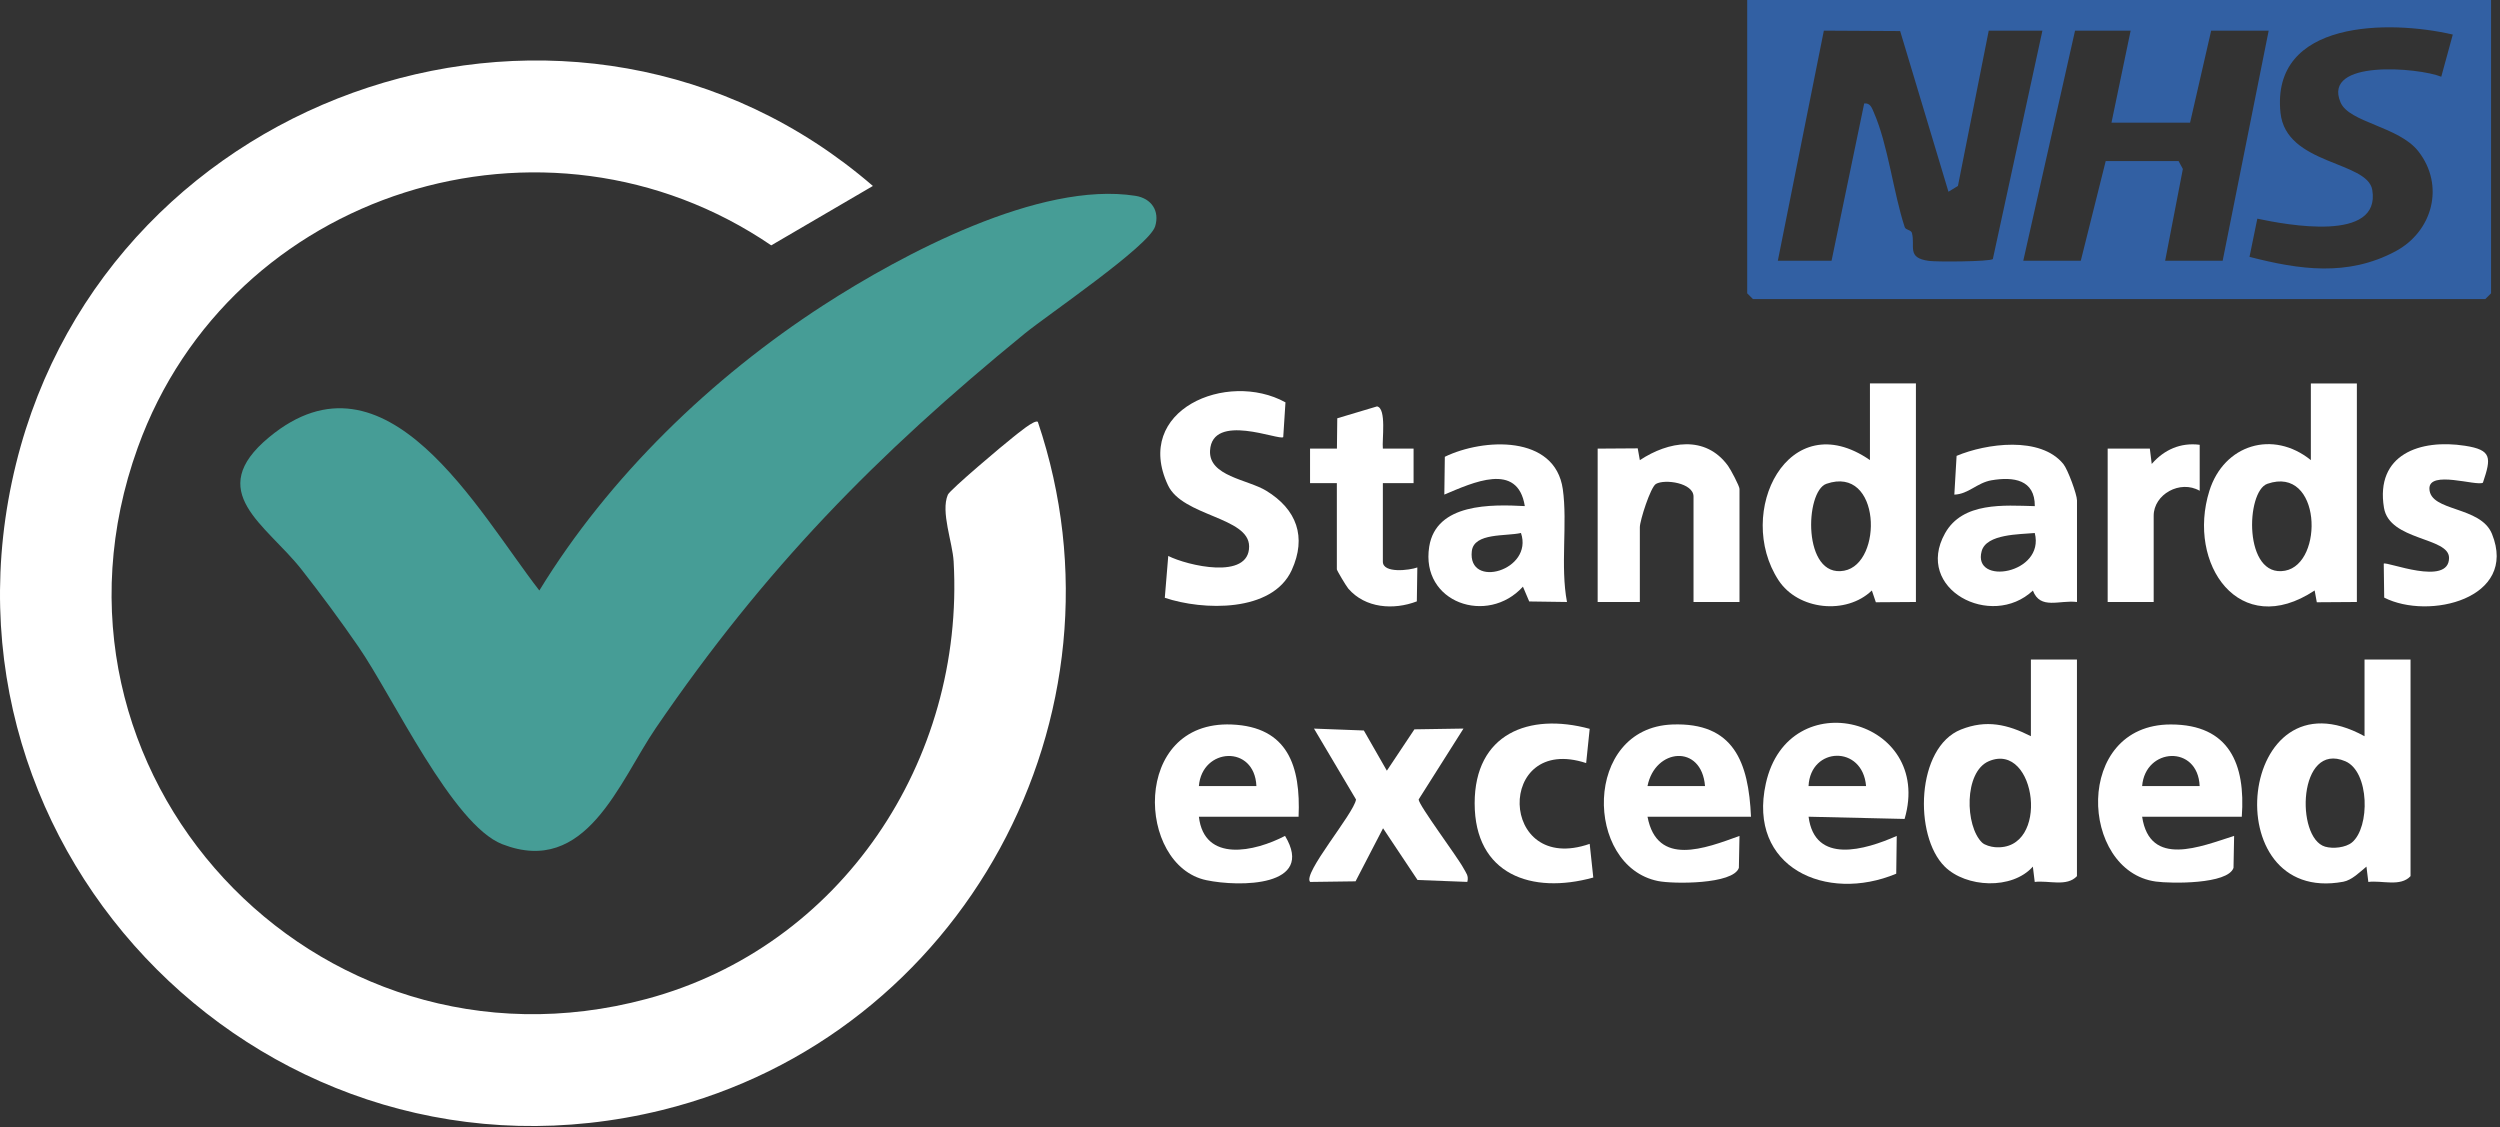 <svg width="652" height="294" viewBox="0 0 652 294" fill="none" xmlns="http://www.w3.org/2000/svg">
<rect x="0" y="0" width="652" height="294" fill="#333333" stroke="none"/>
<g clip-path="url(#clip0_9305_782)">
<path d="M628.67 172V228.5C626.03 231.35 621.24 229.55 617.66 230.01L617.17 226.01C615.45 227.43 613.37 229.54 611.12 229.96C577.41 236.19 583.6 173.8 616.67 192.01V172.01H628.67V172ZM613.39 219.71C618.14 215.79 618 201.23 611.65 198.53C599.35 193.3 598.61 218.54 606.39 220.81C608.43 221.41 611.74 221.07 613.39 219.71Z" fill="white"/>
<path d="M541.669 172V228.5C539.029 231.35 534.239 229.55 530.659 230.01L530.169 226.01C524.769 232.11 512.739 231.52 507.169 225.99C499.079 217.96 499.709 194.92 511.419 190.26C518.059 187.62 523.569 188.92 529.659 192V172H541.659H541.669ZM516.919 219.74C517.639 220.43 519.259 220.86 520.259 220.94C534.819 222.15 531.129 193.23 518.689 198.52C512.139 201.31 512.489 215.47 516.919 219.74Z" fill="white"/>
<path d="M456.67 213H429.67C432.17 226.18 444.749 221.24 453.659 218.01L453.499 226.34C452.019 230.67 436.36 230.58 432.39 229.77C413.2 225.88 412.789 189.85 436.119 188.95C452.209 188.33 456.029 198.82 456.659 212.99L456.67 213ZM444.67 205C443.77 193.96 431.61 195.13 429.67 205H444.67Z" fill="white"/>
<path d="M584.669 213H558.669C560.669 226.36 573.919 220.78 582.659 218L582.499 226.34C581.029 230.65 566.179 230.45 562.249 229.91C542.339 227.2 540.689 188.92 566.159 188.94C581.409 188.95 585.669 199.29 584.659 213H584.669ZM573.669 205C573.209 194.16 559.489 194.94 558.669 205H573.669Z" fill="white"/>
<path d="M471.678 213.01C473.298 225.53 486.408 221.67 494.668 218.01L494.538 227.86C476.298 235.51 455.698 226.23 460.528 204.35C466.418 177.64 504.368 187.39 496.718 213.58L471.678 213V213.01ZM486.668 205C485.788 194.25 472.168 194.7 471.668 205H486.668Z" fill="white"/>
<path d="M338.669 213H312.669C314.069 225.06 327.209 222.14 335.139 218C343.129 231.3 323.249 231.37 314.609 229.55C296.429 225.73 294.979 187.9 321.209 188.95C335.929 189.54 339.249 199.88 338.669 212.99V213ZM327.669 205C327.209 194.16 313.489 194.94 312.669 205H327.669Z" fill="white"/>
<path d="M361.69 201L368.88 190.21L381.68 190.01L369.98 208.5C369.98 209.98 380.17 223.56 381.71 226.48C382.34 227.68 383.09 228.36 382.68 230L369.69 229.5L360.7 216.01L353.53 229.85L341.69 230.01C339.57 227.94 353.11 212.17 353.65 208.51L342.69 190.02L355.69 190.51L361.7 201.01L361.69 201Z" fill="white"/>
<path d="M414.59 190.08L413.67 199.01C390.06 191.25 390.71 228.39 414.59 220.08L415.53 228.86C399.46 233.32 384.59 228.1 384.59 209.5C384.59 191.44 398.64 185.75 414.6 190.08H414.59Z" fill="white"/>
<path d="M614.671 100V157L604.221 157.07L603.661 153.99C584.021 167.04 570.251 147.06 576.201 128.03C579.981 115.94 592.791 112.02 602.671 120V100H614.671ZM591.341 126.17C585.661 128.12 585.081 150.83 595.941 148.84C606.171 146.96 605.421 121.32 591.341 126.17Z" fill="white"/>
<path d="M499.671 100V157L489.221 157.07L488.181 154C481.501 160.44 468.931 159.12 463.841 151.33C452.331 133.71 466.371 105.27 487.681 119.99V99.99H499.681L499.671 100ZM476.341 126.17C470.661 128.12 470.081 150.83 480.941 148.84C491.171 146.96 490.591 121.26 476.341 126.17Z" fill="white"/>
<path d="M334.67 114.001C333.7 114.981 316.16 107.481 315.58 117.501C315.19 124.201 325.38 125.031 330.21 127.971C338.19 132.821 340.83 140.041 336.88 148.691C331.8 159.801 313.68 159.241 303.78 155.901L304.68 144.991C309.61 147.481 325.82 151.361 325.77 142.491C325.73 134.821 308.42 134.681 304.61 126.551C295.4 106.981 319.99 96.521 335.25 104.931L334.67 113.991V114.001Z" fill="white"/>
<path d="M541.67 157C537.11 156.43 532.11 159.11 530.18 154.02C519.33 164.22 499.13 153.63 507.26 139.09C511.87 130.84 522.67 131.81 530.68 132C530.72 125.08 525.14 124.28 519.42 125.25C515.59 125.9 513.42 128.86 509.69 129L510.28 118.89C517.97 115.65 532.19 113.66 538.14 121.04C539.3 122.48 541.68 128.97 541.68 130.5V157H541.67ZM530.67 139.01C526.75 139.38 518.06 139.22 516.82 143.73C514.34 152.8 533.38 149.72 530.67 139.01Z" fill="white"/>
<path d="M408.68 157L398.82 156.86L397.18 153C387.96 163.18 370.41 157.2 372.74 142.56C374.55 131.2 388.98 131.53 397.67 131.99C395.82 120.32 384.07 125.89 376.68 128.99L376.81 119.13C386.81 114.27 405.56 113.32 407.58 127.58C408.84 136.48 406.9 147.68 408.67 157H408.68ZM396.67 139C392.81 139.91 384.42 138.87 383.85 143.73C382.7 153.69 399.99 148.82 396.67 139Z" fill="white"/>
<path d="M453.67 157H441.67V129.5C441.67 125.94 434.18 124.87 431.87 126.21C430.46 127.03 427.67 135.77 427.67 137.5V157H416.67V117L427.12 116.93L427.67 120.01C435.13 115.09 444.77 113.38 450.67 121.49C451.38 122.46 453.66 126.78 453.66 127.5V157H453.67Z" fill="white"/>
<path d="M647.55 125.88C645.96 126.89 633.42 122.5 633.59 127.49C633.79 133.51 646.95 131.91 649.91 139.25C656.73 156.14 633.43 161.78 621.8 155.86L621.68 147C622.34 146.32 638.72 153.03 638.71 145.49C638.71 140.04 623.17 141.07 621.74 132.43C619.44 118.49 631.18 114.43 642.9 116.26C649.89 117.35 649.75 119.35 647.55 125.87V125.88Z" fill="white"/>
<path d="M348.67 126H341.66V116.99H348.67L348.76 109.09L359.13 105.99C361.67 106.48 360.39 114.81 360.65 117H368.66V126H360.65V146.49C360.65 149.6 367.62 148.74 369.64 147.99L369.51 156.84C363.47 159.15 356.06 158.65 351.63 153.5C351.1 152.88 348.65 148.78 348.65 148.48V125.98L348.67 126Z" fill="white"/>
<path d="M549.67 117H560.68L561.17 121C564.42 117.26 568.71 115.37 573.68 116V128C568.57 125.05 561.68 128.94 561.68 134.5V157H549.68V117H549.67Z" fill="white"/>
<path d="M270.661 110C296.571 186.66 251.101 270.19 172.681 289.5C70.981 314.54 -20.889 222.8 4.171 121C28.431 22.43 150.501 -18.14 227.651 48.5L201.141 63.99C142.361 23.96 60.101 49.67 35.921 116.75C5.421 201.34 82.051 283.79 168.681 260.51C219.391 246.89 251.621 198.34 248.711 146.46C248.431 141.4 245.281 133.5 247.201 129.02C247.751 127.73 261.871 115.84 264.201 114.03C265.271 113.2 269.801 109.36 270.661 110.01V110Z" fill="white"/>
<path d="M140.661 154C158.801 124.34 185.581 98.47 214.761 79.59C235.301 66.3 271.161 47.16 296.111 51.07C300.321 51.73 302.491 55.03 301.261 59.04C299.701 64.15 273.201 82.13 267.201 87.03C228.451 118.67 199.351 148.41 171.041 189.87C161.451 203.91 152.911 228.7 131.001 220.17C117.991 215.11 102.491 181.73 93.491 168.68C88.801 161.88 83.751 155.03 78.641 148.53C69.391 136.76 53.011 128.24 70.191 114.02C100.751 88.72 124.671 133.43 140.661 154Z" fill="#469D96"/>
<path d="M649.67 0V76.5L648.17 78H457.17L455.67 76.5V0H649.67ZM639.68 9.01C623.09 5.15 592.24 5.16 594.75 29.4C596.17 43.08 617.44 41.93 618.69 49.54C620.96 63.31 596.35 58.64 588.71 57.03L586.67 66.99C599.63 70.33 612.24 72.21 624.73 65.55C634.42 60.38 637.68 48.41 630.71 39.47C625.63 32.96 612.68 31.99 610.42 26.72C605.55 15.38 630.85 17.64 636.68 20.01L639.69 9.01H639.68ZM463.67 68H477.67L486.18 26.99C487.81 26.78 488.22 28.24 488.74 29.43C492.39 37.76 493.82 50.35 496.75 59.23C497.01 60.01 498.41 59.95 498.62 60.72C499.58 64.27 497.13 67.27 503.12 68.05C505.24 68.32 518.79 68.25 519.73 67.57L532.66 8H518.66L510.63 48.49L508.16 50.01L495.56 8.1L475.66 7.99L463.66 68H463.67ZM555.67 8H541.17L527.67 68H542.67L549.17 42H568.17L569.29 44.07L564.67 68H579.67L591.67 8H576.67L571.17 32H550.67L555.67 8Z" fill="#3260A3"/>
</g>
<defs>
<clipPath id="clip0_9305_782">
<rect width="651.14" height="293.67" fill="white"/>
</clipPath>
</defs>
</svg>
